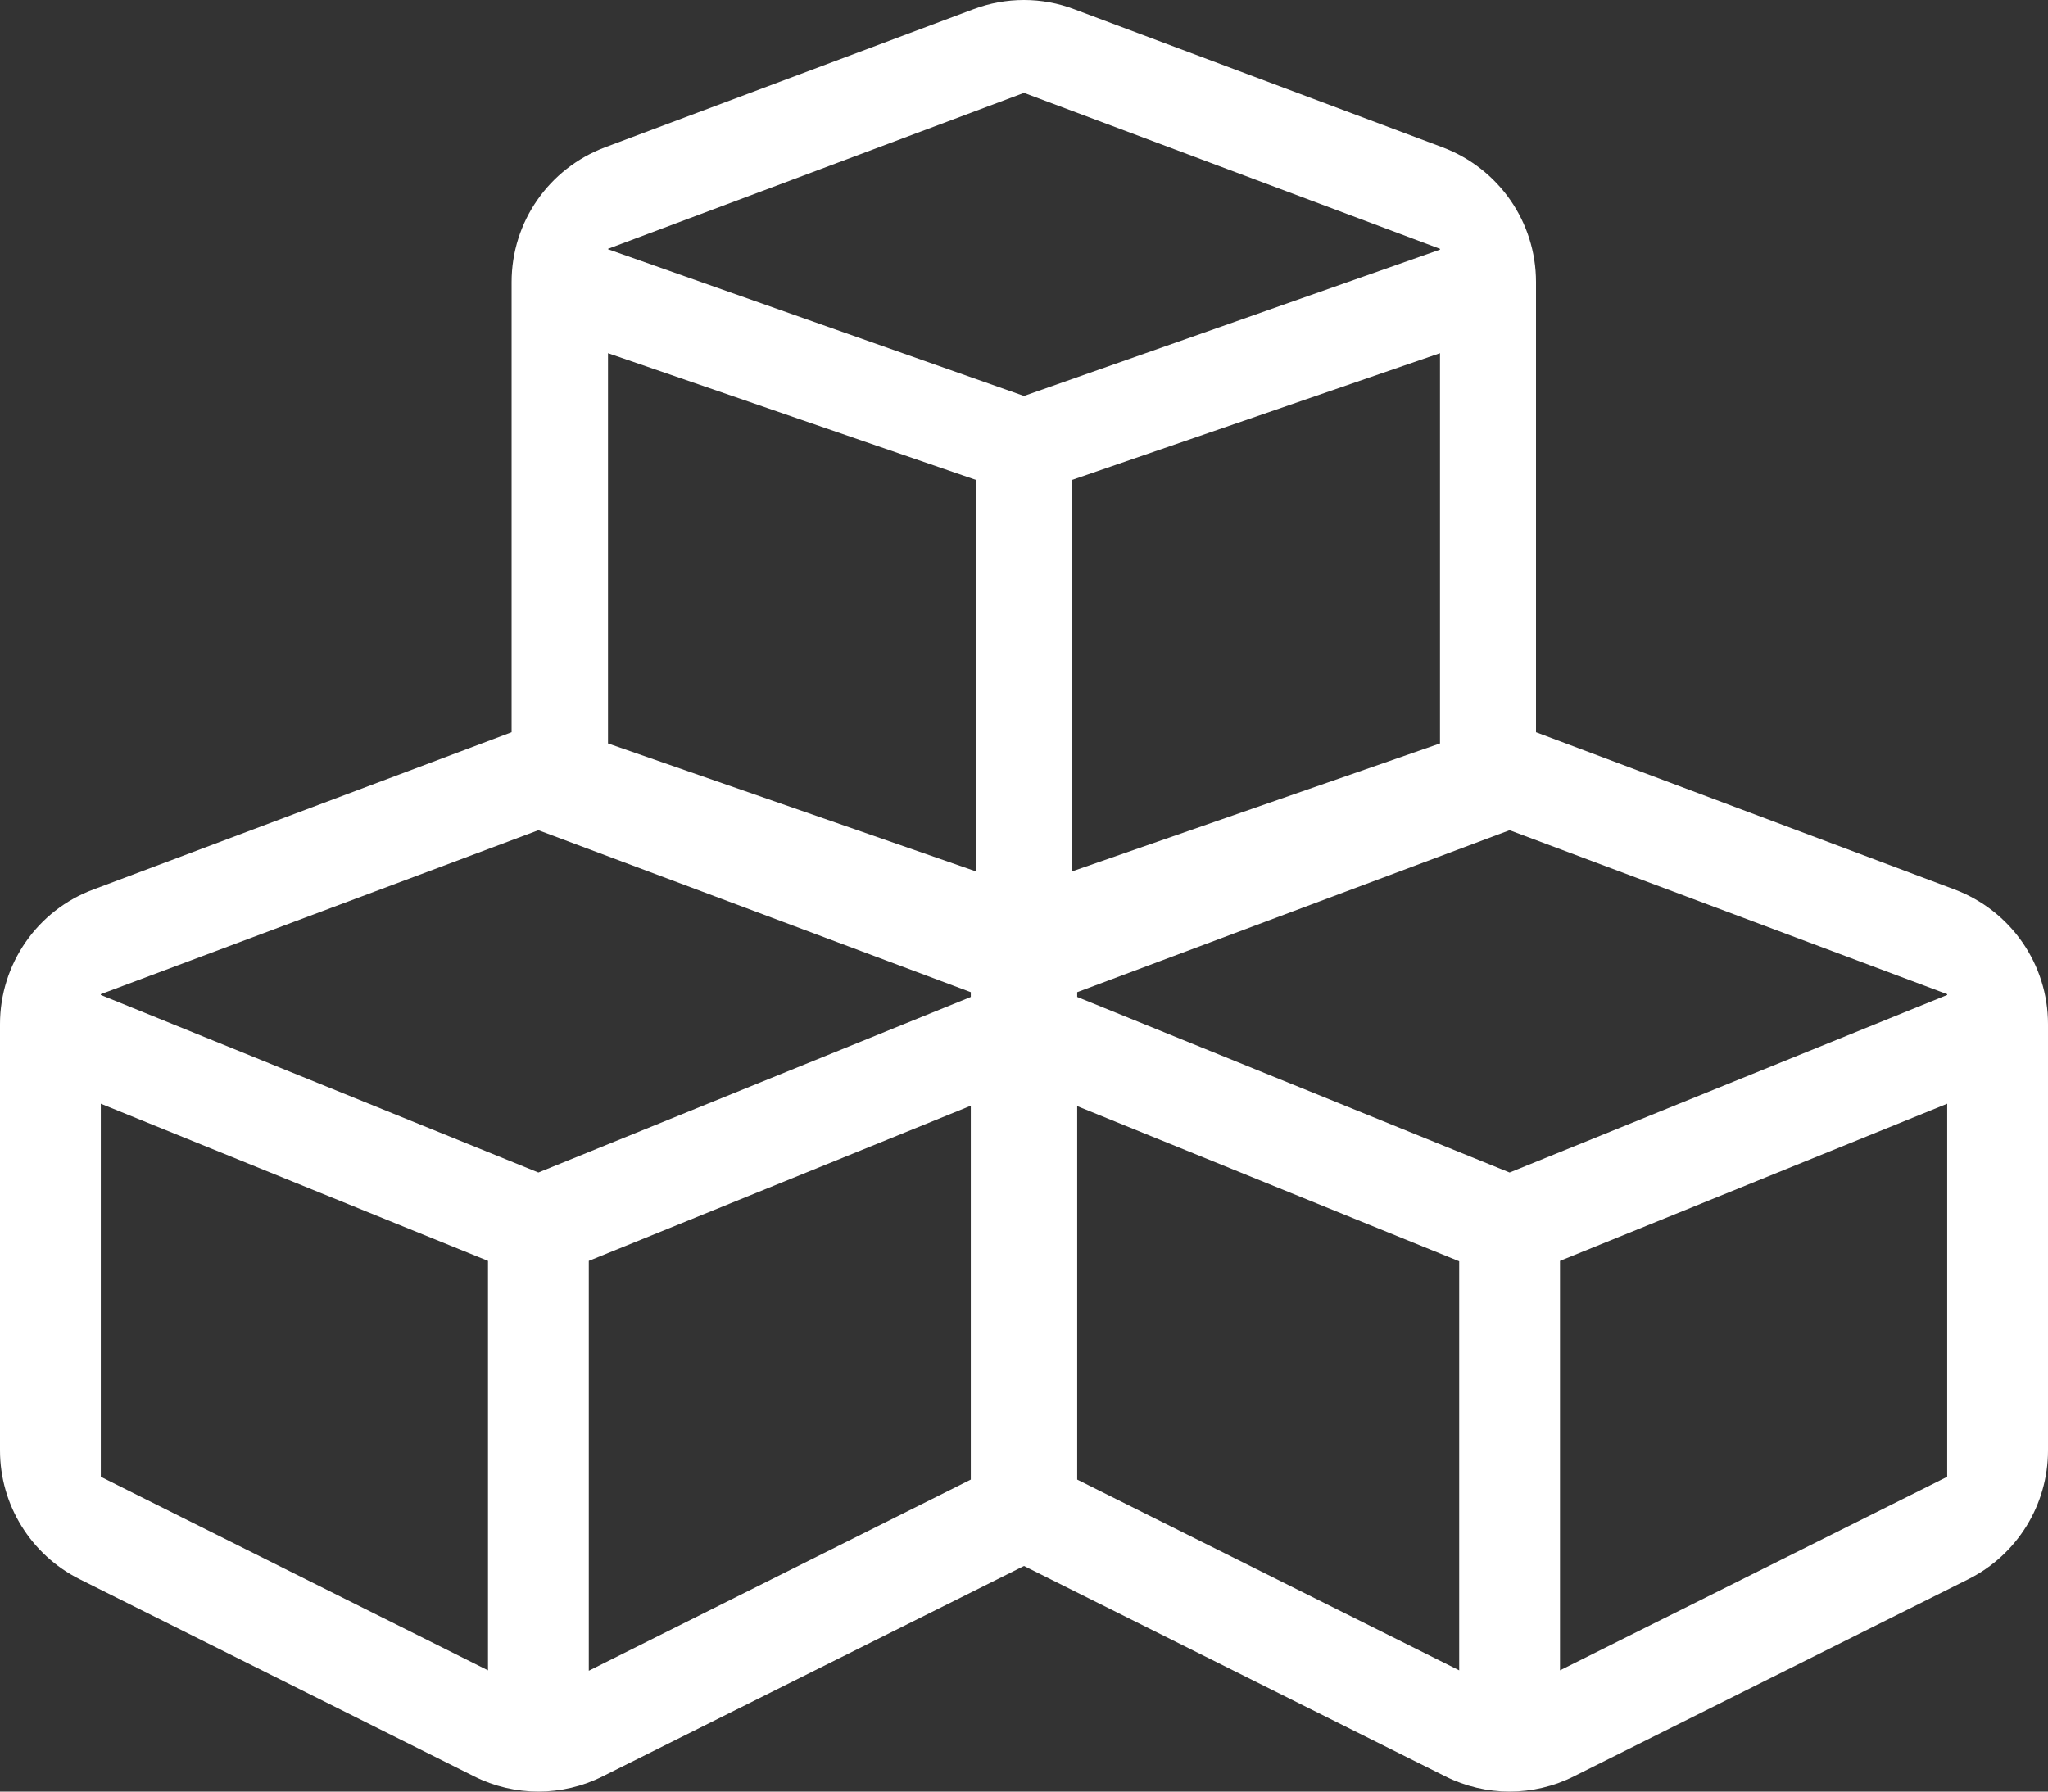 <?xml version="1.0" encoding="UTF-8"?>
<svg width="584px" height="511px" viewBox="0 0 584 511" version="1.1" xmlns="http://www.w3.org/2000/svg" xmlns:xlink="http://www.w3.org/1999/xlink">
    <rect x="0" y="0" width="584" height="511" fill="#333333" stroke="none"/>
    <!-- Generator: Sketch 56.3 (81716) - https://sketch.com -->
    <title>Group</title>
    <desc>Created with Sketch.</desc>
    <g id="Page-1" stroke="none" stroke-width="1" fill="none" fill-rule="evenodd">
        <g id="Group" fill="#FFFFFF" fill-rule="nonzero">
            <path d="M438,208.854 L438,80.434 C438,63.326 427.392,48.043 411.309,41.999 L306.372,2.652 C297.133,-0.884 286.867,-0.884 277.514,2.652 L172.577,41.999 C156.494,48.043 145.886,63.326 145.886,80.434 L145.886,208.854 L26.691,253.675 C10.608,259.606 0,275.003 0,292.11 L0,413.687 C0,429.198 8.783,443.454 22.698,450.411 L135.164,506.638 C146.684,512.454 160.372,512.454 171.892,506.638 L292,446.647 L412.108,506.638 C423.628,512.454 437.316,512.454 448.836,506.638 L561.302,450.411 C575.217,443.454 584,429.198 584,413.687 L584,292.11 C584,275.003 573.392,259.72 557.309,253.675 L438,208.854 Z M305.688,248.543 L305.688,136.888 L410.625,100.734 L410.625,212.047 L305.688,248.543 Z M173.375,70.967 L292,26.488 L410.625,70.967 L410.625,71.196 L292,112.938 L173.375,71.082 L173.375,70.967 Z M173.375,100.734 L278.312,136.888 L278.312,248.543 L173.375,212.047 L173.375,100.734 Z M139.156,476.414 L28.744,421.214 L28.744,314.806 L139.156,359.627 L139.156,476.414 Z M28.744,283.784 L28.744,283.556 L153.528,236.796 L276.83,282.986 L276.83,284.355 L153.528,334.422 L28.744,283.784 Z M167.9,359.627 L276.83,315.376 L276.83,422.013 L167.9,476.528 L167.9,359.627 Z M416.1,476.414 L307.17,422.013 L307.17,315.49 L416.1,359.741 L416.1,476.414 L416.1,476.414 Z M555.256,421.214 L444.844,476.414 L444.844,359.627 L555.256,314.806 L555.256,421.214 L555.256,421.214 Z M555.256,283.784 L430.472,334.422 L307.17,284.355 L307.17,282.986 L430.472,236.796 L555.256,283.556 L555.256,283.784 Z" id="Shape"></path>
        </g>
    </g>
</svg>